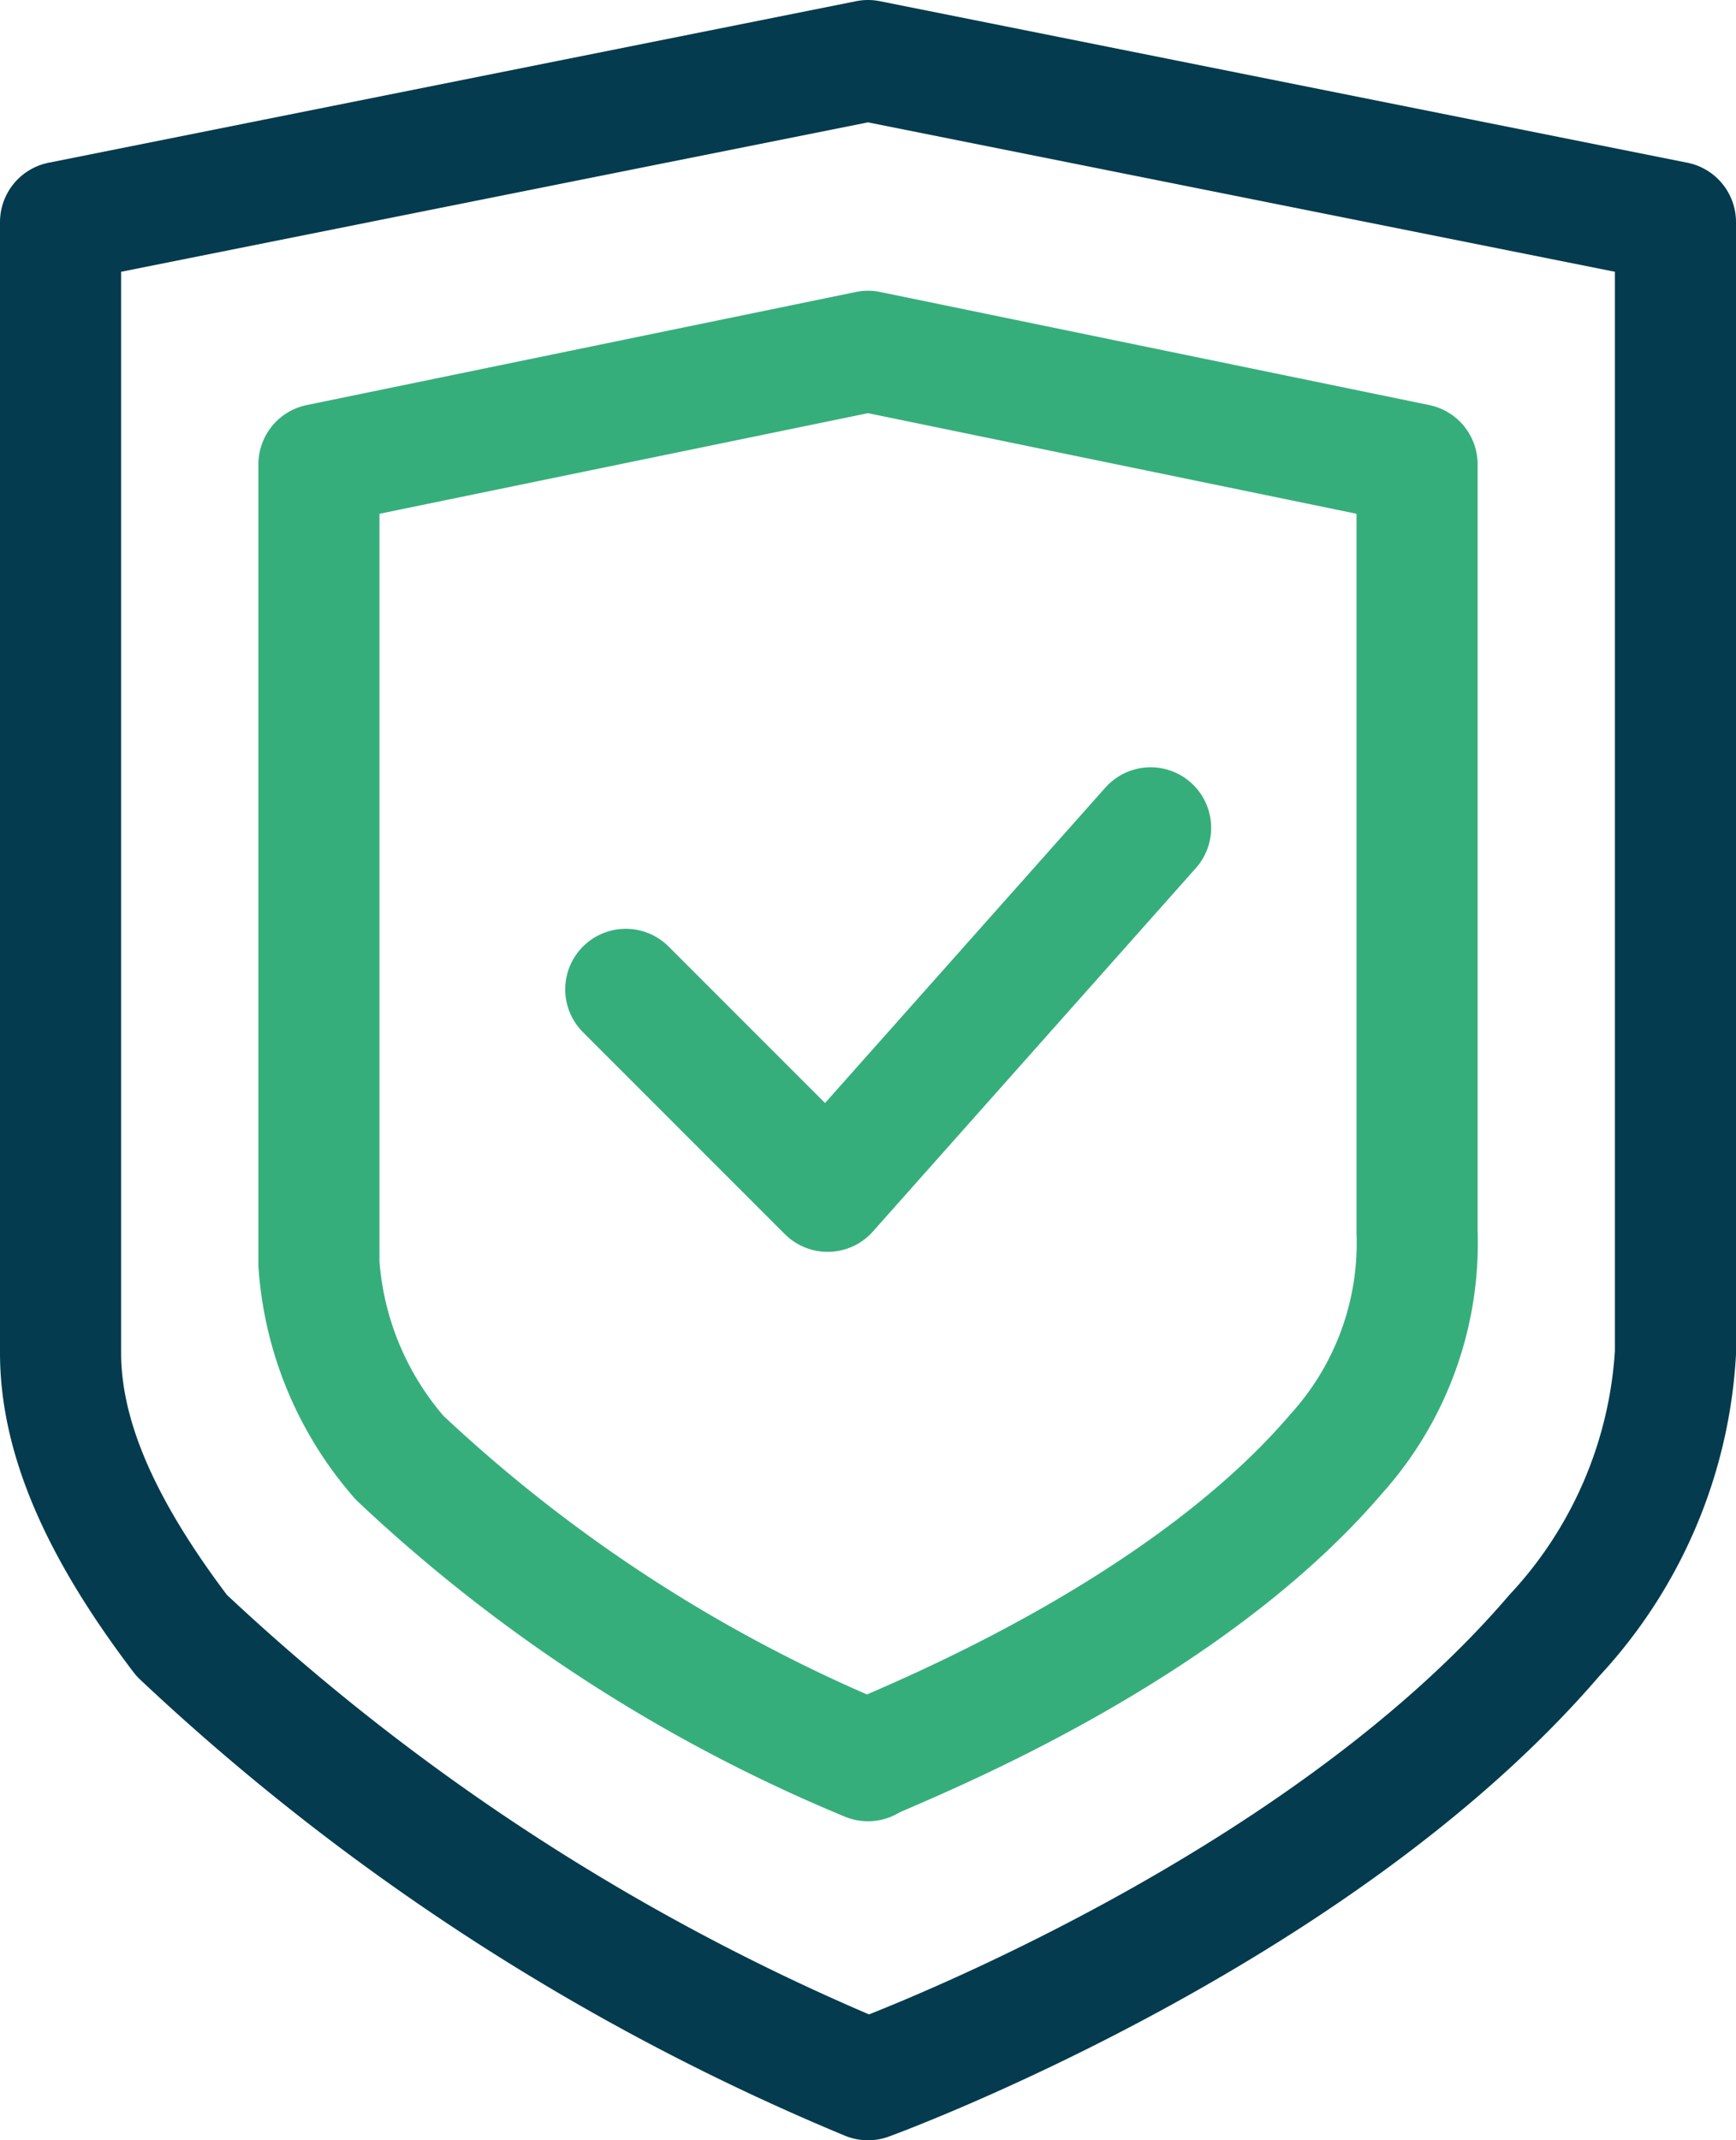 <svg xmlns="http://www.w3.org/2000/svg" width="43" height="53" viewBox="0 0 43 53">
  <g id="svgexport-16" transform="translate(-11 -6)">
    <path id="Path_8186" data-name="Path 8186" d="M49.5,46.5a11.223,11.223,0,0,0,3-7v-28l-20-4-20,4v28c0,2.2,1.1,4.5,3,7a56.319,56.319,0,0,0,17,11S43.5,53.5,49.5,46.5Z" fill="none" stroke="#043b4f" stroke-linecap="round" stroke-linejoin="round" stroke-width="3"/>
    <path id="Path_8187" data-name="Path 8187" d="M44.1,42a7.792,7.792,0,0,0,2-5.5v-19L32.5,14.7,18.9,17.5V37.3a8.162,8.162,0,0,0,2,4.8,38.227,38.227,0,0,0,11.6,7.5C32.5,49.5,40,46.8,44.1,42Z" fill="none" stroke="#36ae7c" stroke-linecap="round" stroke-linejoin="round" stroke-width="3"/>
    <path id="Path_8188" data-name="Path 8188" d="M26.5,30.5l5,5,8-9" fill="none" stroke="#36ae7c" stroke-linecap="round" stroke-linejoin="round" stroke-width="3"/>
  </g>
</svg>
